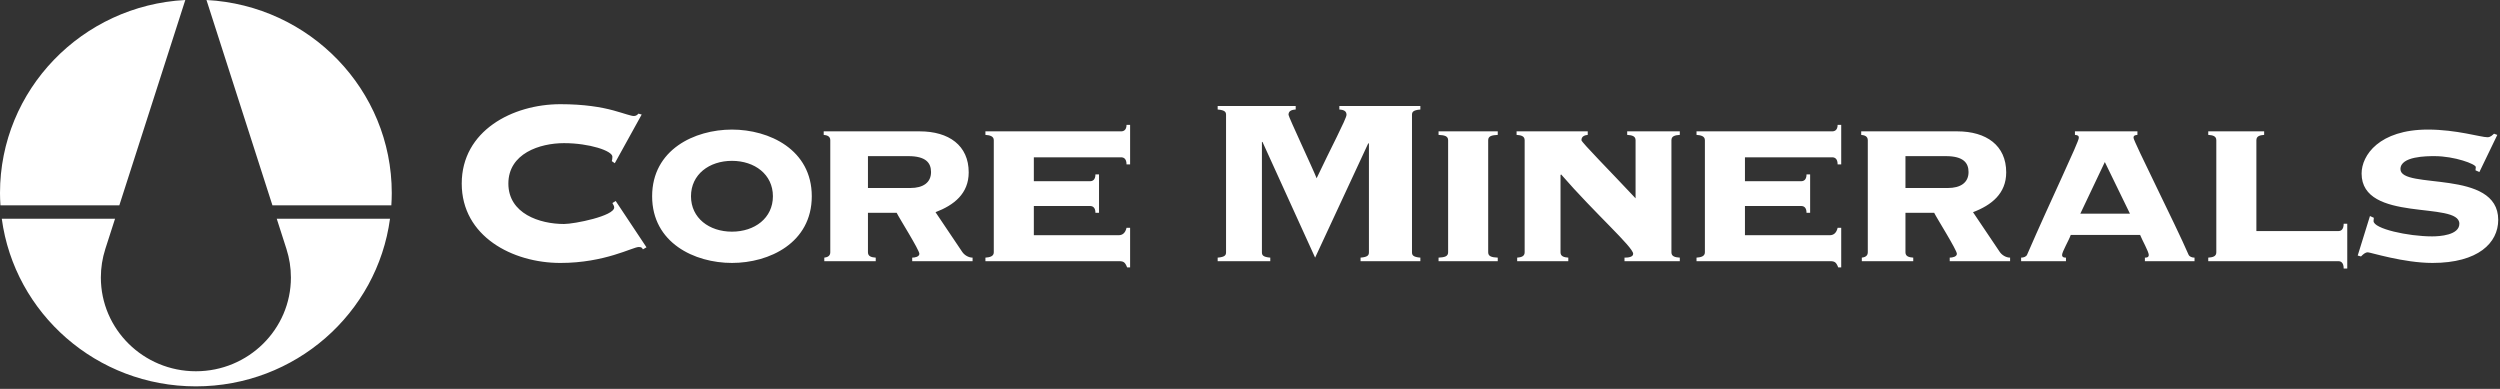 <?xml version="1.0" encoding="UTF-8"?> <svg xmlns="http://www.w3.org/2000/svg" xmlns:xlink="http://www.w3.org/1999/xlink" width="360px" height="56px" viewBox="0 0 360 56"><rect x="0" y="0" width="360" height="56" fill="#333333" stroke="none"/><!-- Generator: Sketch 53.2 (72643) - https://sketchapp.com --><title>coreminerals-logo</title><desc>Created with Sketch.</desc><g id="Symbols" stroke="none" stroke-width="1" fill="none" fill-rule="evenodd"><g id="logo-/-coreminerals-/-white" fill="#FFFFFF"><g id="coreminerals-logo"><path d="M41.263,35.901 L41.265,35.901 L39.851,31.498 L56.161,31.498 C54.326,45.121 42.514,55.636 28.207,55.636 C13.902,55.636 2.09,45.121 0.256,31.498 L16.566,31.498 L15.15,35.901 L15.152,35.901 C14.745,37.182 14.523,38.543 14.523,39.957 C14.523,47.414 20.651,53.461 28.207,53.461 C35.766,53.461 41.892,47.414 41.892,39.957 C41.892,38.543 41.67,37.182 41.263,35.901 Z M-5.32907052e-15,27.798 C-5.32907052e-15,12.927 11.813,0.781 26.684,0 L17.184,29.567 L0.063,29.567 C0.026,28.981 -5.32907052e-15,28.392 -5.32907052e-15,27.798 Z M56.353,29.567 L39.23,29.567 L29.732,0 C44.6,0.781 56.414,12.927 56.414,27.798 C56.414,28.392 56.389,28.981 56.353,29.567 Z" id="coreminerals-icon"></path><path d="M88.53,23.503 L88.1,23.205 C88.143,23.036 88.186,22.866 88.186,22.568 C88.186,21.718 84.872,20.613 81.212,20.613 C77.725,20.613 73.205,22.1 73.205,26.434 C73.205,30.768 77.725,32.255 81.212,32.255 C82.718,32.255 88.444,31.107 88.444,29.875 C88.444,29.62 88.272,29.451 88.186,29.238 L88.659,28.941 L93.094,35.612 L92.577,35.909 C92.448,35.612 92.276,35.57 91.975,35.57 C91.114,35.57 87.11,37.864 80.695,37.864 C73.807,37.864 66.489,34.04 66.489,26.434 C66.489,18.829 73.807,15.004 80.695,15.004 C84.139,15.004 86.593,15.43 88.315,15.897 C89.995,16.364 90.855,16.705 91.285,16.705 C91.544,16.705 91.76,16.577 91.932,16.364 L92.404,16.492 L88.53,23.503 Z M99.503,28.261 C99.503,31.406 102.13,33.359 105.401,33.359 C108.673,33.359 111.299,31.406 111.299,28.261 C111.299,25.117 108.673,23.162 105.401,23.162 C102.13,23.162 99.503,25.117 99.503,28.261 Z M116.896,28.261 C116.896,34.974 110.783,37.863 105.401,37.863 C100.02,37.863 93.907,34.974 93.907,28.261 C93.907,21.548 100.02,18.659 105.401,18.659 C110.783,18.659 116.896,21.548 116.896,28.261 Z M124.985,27.072 L131.098,27.072 C132.906,27.072 134.069,26.307 134.069,24.778 C134.069,23.46 133.337,22.483 130.797,22.483 L124.985,22.483 L124.985,27.072 Z M119.561,20.188 C119.561,19.594 119.044,19.466 118.613,19.424 L118.613,18.914 L132.432,18.914 C136.651,18.914 139.493,20.953 139.493,24.819 C139.493,27.878 137.383,29.536 134.715,30.555 L138.545,36.249 C138.847,36.716 139.449,37.099 140.052,37.099 L140.052,37.609 L131.356,37.609 L131.356,37.099 C131.744,37.099 132.389,36.971 132.389,36.546 C132.389,35.994 129.462,31.363 129.118,30.64 L124.985,30.64 L124.985,36.334 C124.985,36.929 125.501,37.056 126.105,37.099 L126.105,37.609 L118.699,37.609 L118.699,37.099 C119.044,37.056 119.561,36.929 119.561,36.334 L119.561,20.188 Z M161.1,33.869 C161.616,33.869 162.047,33.572 162.22,32.807 L162.735,32.807 L162.735,38.501 L162.305,38.501 C162.004,37.736 161.788,37.609 161.1,37.609 L141.9,37.609 L141.9,37.099 C142.502,37.057 143.105,36.929 143.105,36.334 L143.105,20.189 C143.105,19.593 142.502,19.467 141.9,19.424 L141.9,18.914 L161.444,18.914 C161.788,18.914 162.22,18.744 162.22,17.979 L162.735,17.979 L162.735,23.673 L162.22,23.673 C162.22,22.823 161.788,22.653 161.444,22.653 L148.873,22.653 L148.873,26.094 L156.967,26.094 C157.311,26.094 157.742,25.924 157.742,25.117 L158.259,25.117 L158.259,30.64 L157.742,30.64 C157.742,29.833 157.311,29.664 156.967,29.664 L148.873,29.664 L148.873,33.869 L161.1,33.869 Z M195.921,37.609 L195.921,37.099 C196.999,37.014 197.126,36.716 197.126,36.334 L197.126,20.698 L197.041,20.613 L189.378,37.099 L181.801,20.443 L181.716,20.443 L181.716,36.334 C181.716,36.716 181.845,37.014 182.921,37.099 L182.921,37.609 L175.344,37.609 L175.344,37.099 C176.42,37.014 176.55,36.716 176.55,36.334 L176.55,16.535 C176.55,16.152 176.42,15.855 175.344,15.77 L175.344,15.26 L186.58,15.26 L186.58,15.77 C185.891,15.812 185.547,16.025 185.547,16.535 C185.547,16.832 189.163,24.522 189.593,25.669 C191.575,21.464 193.898,17.087 193.898,16.535 C193.898,16.025 193.554,15.812 192.866,15.77 L192.866,15.26 L204.532,15.26 L204.532,15.77 C203.455,15.855 203.327,16.152 203.327,16.535 L203.327,36.334 C203.327,36.716 203.455,37.014 204.532,37.099 L204.532,37.609 L195.921,37.609 Z M215.676,18.914 L215.676,19.424 C214.816,19.466 214.299,19.594 214.299,20.188 L214.299,36.334 C214.299,36.929 214.816,37.057 215.676,37.098 L215.676,37.609 L207.152,37.609 L207.152,37.098 C208.014,37.057 208.529,36.929 208.529,36.334 L208.529,20.188 C208.529,19.594 208.014,19.466 207.152,19.424 L207.152,18.914 L215.676,18.914 Z M240.686,36.334 C240.686,36.929 241.204,37.056 241.891,37.099 L241.891,37.609 L233.928,37.609 L233.928,37.099 C234.358,37.099 235.176,37.056 235.176,36.547 C235.176,35.569 229.665,30.725 224.801,25.117 L224.715,25.202 L224.715,36.334 C224.715,36.929 225.233,37.056 225.834,37.099 L225.834,37.609 L218.473,37.609 L218.473,37.099 C219.032,37.056 219.55,36.929 219.55,36.334 L219.55,20.189 C219.55,19.594 219.032,19.467 218.387,19.424 L218.387,18.914 L228.634,18.914 L228.634,19.424 C228.246,19.467 227.728,19.594 227.728,20.189 C227.728,20.486 231.904,24.692 235.522,28.558 L235.522,20.189 C235.522,19.594 235.003,19.467 234.316,19.424 L234.316,18.914 L241.891,18.914 L241.891,19.424 C241.204,19.467 240.686,19.594 240.686,20.189 L240.686,36.334 Z M263.499,33.869 C264.015,33.869 264.445,33.572 264.618,32.807 L265.135,32.807 L265.135,38.501 L264.703,38.501 C264.403,37.736 264.187,37.609 263.499,37.609 L244.299,37.609 L244.299,37.099 C244.901,37.057 245.504,36.929 245.504,36.334 L245.504,20.189 C245.504,19.593 244.901,19.467 244.299,19.424 L244.299,18.914 L263.844,18.914 C264.187,18.914 264.618,18.744 264.618,17.979 L265.135,17.979 L265.135,23.673 L264.618,23.673 C264.618,22.823 264.187,22.653 263.844,22.653 L251.273,22.653 L251.273,26.094 L259.366,26.094 C259.711,26.094 260.14,25.924 260.14,25.117 L260.659,25.117 L260.659,30.64 L260.14,30.64 C260.14,29.833 259.711,29.664 259.366,29.664 L251.273,29.664 L251.273,33.869 L263.499,33.869 Z M274.386,27.072 L280.501,27.072 C282.308,27.072 283.47,26.307 283.47,24.778 C283.47,23.46 282.738,22.483 280.198,22.483 L274.386,22.483 L274.386,27.072 Z M268.962,20.188 C268.962,19.594 268.446,19.466 268.014,19.424 L268.014,18.914 L281.834,18.914 C286.053,18.914 288.894,20.953 288.894,24.819 C288.894,27.878 286.785,29.536 284.115,30.555 L287.946,36.249 C288.248,36.716 288.852,37.099 289.454,37.099 L289.454,37.609 L280.759,37.609 L280.759,37.099 C281.144,37.099 281.79,36.971 281.79,36.546 C281.79,35.994 278.863,31.363 278.52,30.64 L274.386,30.64 L274.386,36.334 C274.386,36.929 274.902,37.056 275.507,37.099 L275.507,37.609 L268.102,37.609 L268.102,37.099 C268.446,37.056 268.962,36.929 268.962,36.334 L268.962,20.188 Z M306.713,30.768 L303.096,23.333 L299.567,30.768 L306.713,30.768 Z M308.864,37.609 L308.864,37.099 C309.038,37.099 309.424,37.099 309.424,36.716 C309.424,36.249 308.479,34.592 308.176,33.827 L298.189,33.827 C297.929,34.592 296.94,36.249 296.94,36.716 C296.94,37.099 297.328,37.099 297.5,37.099 L297.5,37.609 L291.041,37.609 L291.041,37.099 C291.388,37.099 291.775,36.972 291.903,36.673 C295.349,28.729 299.352,20.443 299.352,19.848 C299.352,19.551 299.221,19.466 298.791,19.423 L298.791,18.914 L307.789,18.914 L307.789,19.423 C307.359,19.466 307.228,19.551 307.228,19.848 C307.228,20.358 313.257,32.298 315.15,36.673 C315.281,36.972 315.666,37.099 316.012,37.099 L316.012,37.609 L308.864,37.609 Z M319.149,20.189 C319.149,19.594 318.634,19.466 317.988,19.424 L317.988,18.914 L326.037,18.914 L326.037,19.424 C325.436,19.466 324.919,19.594 324.919,20.189 L324.919,33.274 L336.714,33.274 C337.059,33.274 337.49,33.104 337.49,32.213 L338.005,32.213 L338.005,38.671 L337.49,38.671 C337.49,37.778 337.059,37.608 336.714,37.608 L317.988,37.608 L317.988,37.099 C318.634,37.056 319.149,36.929 319.149,36.334 L319.149,20.189 Z M341.275,31.108 L341.835,31.364 C341.835,31.49 341.791,31.618 341.791,31.83 C341.791,32.935 346.742,34.039 350.228,34.039 C351.304,34.039 354.147,33.869 354.147,32.213 C354.147,28.899 340.07,32.128 340.07,24.99 C340.07,22.355 342.608,18.658 349.626,18.658 C353.716,18.658 357.246,19.763 358.192,19.763 C358.666,19.763 358.926,19.424 359.14,19.254 L359.613,19.424 L357.03,24.777 L356.47,24.522 C356.47,24.394 356.514,24.226 356.514,24.055 C356.514,23.63 353.457,22.483 350.572,22.483 C349.496,22.483 345.665,22.483 345.665,24.352 C345.665,27.369 359.744,24.268 359.744,31.66 C359.744,34.975 356.859,37.863 350.272,37.863 C346.14,37.863 341.317,36.334 340.973,36.334 C340.585,36.334 340.283,36.631 339.984,36.929 L339.509,36.801 L341.275,31.108 Z" id="coreminerals-text"></path></g></g></g></svg> 